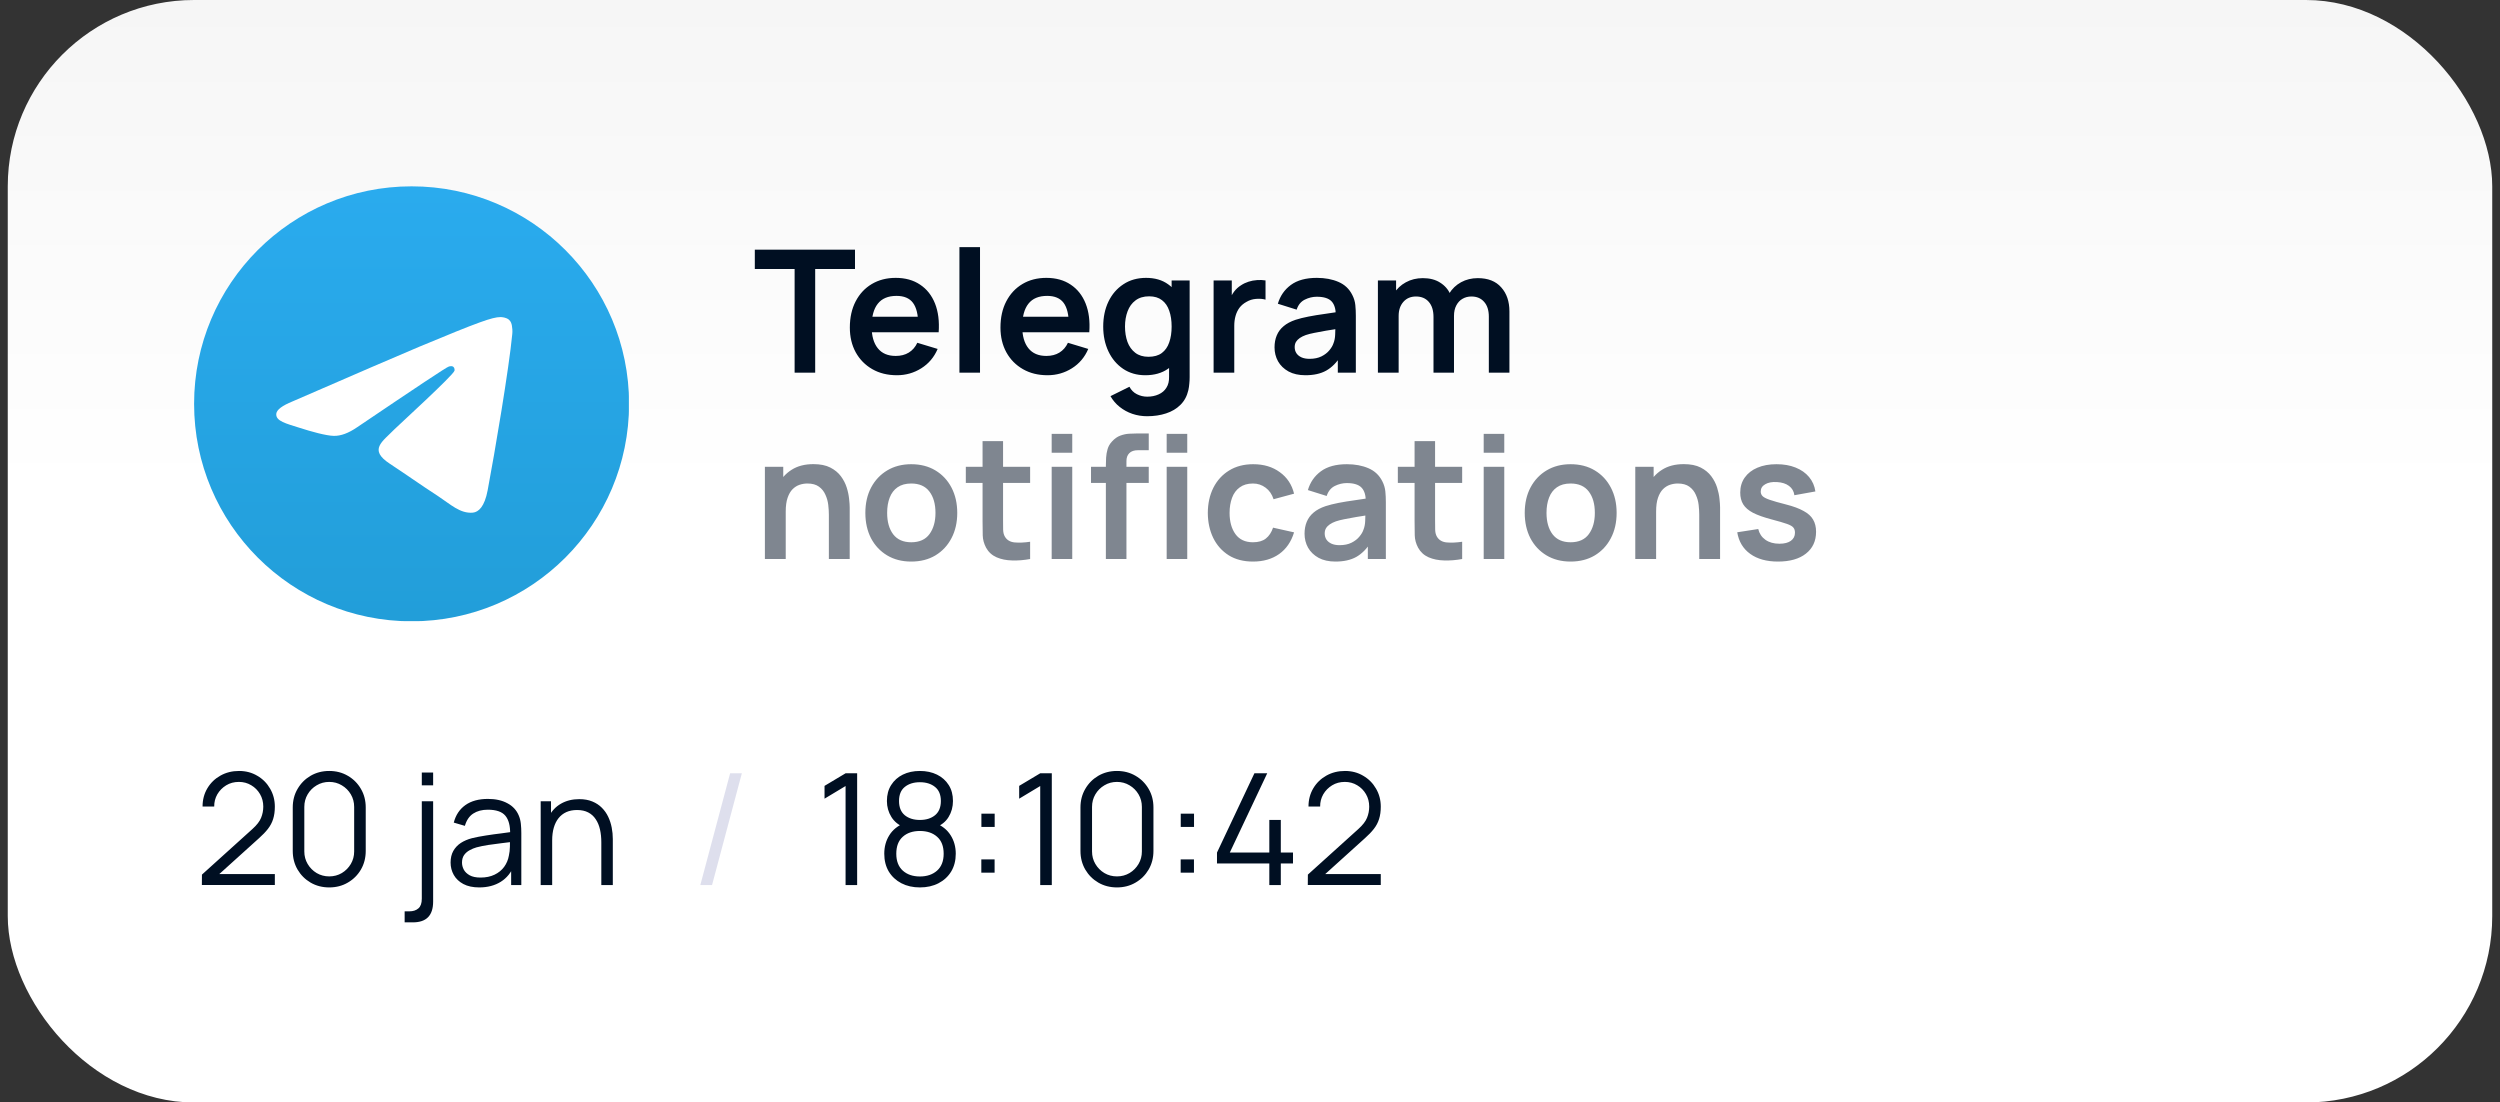 <?xml version="1.0" encoding="UTF-8"?> <svg xmlns="http://www.w3.org/2000/svg" width="161" height="71" viewBox="0 0 161 71" fill="none"><rect x="0" y="0" width="161" height="71" fill="#333333" stroke="none"/><rect x="0.5" width="160" height="71" rx="12" fill="url(#paint0_linear_170_1861)"></rect><g clip-path="url(#clip0_170_1861)"><path d="M26.506 40.012C34.241 40.012 40.512 33.741 40.512 26.006C40.512 18.271 34.241 12 26.506 12C18.771 12 12.5 18.271 12.5 26.006C12.5 33.741 18.771 40.012 26.506 40.012Z" fill="url(#paint1_linear_170_1861)"></path><path fill-rule="evenodd" clip-rule="evenodd" d="M18.832 25.854C22.914 24.082 25.631 22.904 26.996 22.332C30.879 20.712 31.695 20.432 32.22 20.42C32.337 20.42 32.593 20.443 32.768 20.583C32.908 20.7 32.943 20.851 32.966 20.968C32.99 21.085 33.013 21.329 32.99 21.516C32.78 23.732 31.87 29.108 31.404 31.58C31.206 32.63 30.821 32.98 30.448 33.015C29.631 33.085 29.013 32.478 28.232 31.965C26.996 31.16 26.308 30.659 25.106 29.866C23.719 28.956 24.617 28.455 25.41 27.639C25.619 27.429 29.2 24.163 29.27 23.872C29.281 23.837 29.281 23.697 29.2 23.627C29.118 23.557 29.001 23.58 28.908 23.604C28.78 23.627 26.821 24.933 23.007 27.51C22.448 27.895 21.946 28.082 21.491 28.07C20.99 28.058 20.034 27.79 19.31 27.557C18.436 27.277 17.736 27.125 17.794 26.636C17.829 26.379 18.179 26.122 18.832 25.854Z" fill="white"></path></g><path d="M51.173 24V17.323H48.61V16.08H55.062V17.323H52.498V24H51.173ZM57.761 24.165C57.159 24.165 56.631 24.035 56.176 23.774C55.722 23.514 55.366 23.153 55.109 22.691C54.856 22.229 54.73 21.697 54.73 21.096C54.73 20.447 54.855 19.884 55.104 19.407C55.353 18.927 55.7 18.555 56.144 18.291C56.587 18.027 57.1 17.895 57.684 17.895C58.3 17.895 58.822 18.04 59.251 18.329C59.684 18.616 60.005 19.021 60.214 19.545C60.422 20.069 60.501 20.687 60.45 21.398H59.136V20.915C59.132 20.269 59.018 19.798 58.794 19.501C58.571 19.204 58.219 19.055 57.739 19.055C57.196 19.055 56.792 19.224 56.529 19.561C56.264 19.895 56.133 20.385 56.133 21.03C56.133 21.631 56.264 22.097 56.529 22.427C56.792 22.757 57.178 22.922 57.684 22.922C58.01 22.922 58.29 22.851 58.525 22.707C58.763 22.561 58.947 22.35 59.075 22.075L60.384 22.471C60.157 23.006 59.805 23.422 59.328 23.72C58.855 24.017 58.333 24.165 57.761 24.165ZM55.715 21.398V20.398H59.801V21.398H55.715ZM61.787 24V15.915H63.113V24H61.787ZM67.461 24.165C66.859 24.165 66.331 24.035 65.877 23.774C65.422 23.514 65.066 23.153 64.81 22.691C64.557 22.229 64.43 21.697 64.43 21.096C64.43 20.447 64.555 19.884 64.804 19.407C65.054 18.927 65.4 18.555 65.844 18.291C66.287 18.027 66.801 17.895 67.384 17.895C68 17.895 68.522 18.04 68.951 18.329C69.384 18.616 69.705 19.021 69.914 19.545C70.123 20.069 70.202 20.687 70.15 21.398H68.836V20.915C68.832 20.269 68.718 19.798 68.495 19.501C68.271 19.204 67.919 19.055 67.439 19.055C66.896 19.055 66.493 19.224 66.229 19.561C65.965 19.895 65.833 20.385 65.833 21.03C65.833 21.631 65.965 22.097 66.229 22.427C66.493 22.757 66.878 22.922 67.384 22.922C67.71 22.922 67.991 22.851 68.225 22.707C68.464 22.561 68.647 22.35 68.775 22.075L70.084 22.471C69.857 23.006 69.505 23.422 69.028 23.72C68.555 24.017 68.033 24.165 67.461 24.165ZM65.415 21.398V20.398H69.501V21.398H65.415ZM73.874 26.805C73.544 26.805 73.227 26.754 72.923 26.651C72.622 26.548 72.351 26.4 72.109 26.206C71.867 26.015 71.669 25.784 71.515 25.512L72.736 24.907C72.85 25.124 73.009 25.283 73.214 25.386C73.423 25.492 73.645 25.546 73.88 25.546C74.155 25.546 74.401 25.496 74.617 25.397C74.833 25.302 75 25.159 75.117 24.968C75.238 24.781 75.295 24.546 75.288 24.264V22.576H75.453V18.06H76.613V24.286C76.613 24.436 76.606 24.579 76.591 24.715C76.58 24.854 76.56 24.99 76.531 25.122C76.443 25.507 76.274 25.822 76.025 26.068C75.776 26.317 75.466 26.503 75.095 26.623C74.729 26.744 74.322 26.805 73.874 26.805ZM73.759 24.165C73.213 24.165 72.736 24.027 72.329 23.753C71.922 23.477 71.607 23.104 71.383 22.631C71.159 22.157 71.047 21.624 71.047 21.03C71.047 20.429 71.159 19.893 71.383 19.424C71.61 18.951 71.931 18.579 72.345 18.308C72.76 18.032 73.247 17.895 73.808 17.895C74.373 17.895 74.846 18.032 75.227 18.308C75.612 18.579 75.904 18.951 76.102 19.424C76.3 19.897 76.399 20.432 76.399 21.03C76.399 21.62 76.3 22.154 76.102 22.631C75.904 23.104 75.609 23.477 75.216 23.753C74.824 24.027 74.338 24.165 73.759 24.165ZM73.962 22.977C74.318 22.977 74.604 22.896 74.82 22.735C75.04 22.57 75.2 22.341 75.299 22.047C75.402 21.754 75.453 21.415 75.453 21.03C75.453 20.641 75.402 20.302 75.299 20.012C75.2 19.719 75.044 19.492 74.831 19.331C74.619 19.166 74.344 19.083 74.006 19.083C73.651 19.083 73.357 19.171 73.126 19.347C72.895 19.519 72.725 19.754 72.615 20.051C72.505 20.344 72.45 20.671 72.45 21.03C72.45 21.393 72.503 21.723 72.609 22.02C72.719 22.313 72.886 22.546 73.11 22.718C73.334 22.891 73.618 22.977 73.962 22.977ZM78.156 24V18.06H79.327V19.506L79.184 19.32C79.258 19.122 79.355 18.942 79.476 18.78C79.6 18.616 79.749 18.48 79.921 18.373C80.068 18.274 80.229 18.198 80.405 18.142C80.585 18.084 80.768 18.049 80.955 18.038C81.142 18.023 81.324 18.031 81.5 18.06V19.297C81.324 19.246 81.12 19.23 80.889 19.248C80.662 19.266 80.457 19.331 80.273 19.441C80.09 19.54 79.94 19.666 79.822 19.82C79.709 19.974 79.624 20.15 79.569 20.348C79.514 20.542 79.487 20.753 79.487 20.98V24H78.156ZM84.071 24.165C83.642 24.165 83.279 24.084 82.982 23.923C82.685 23.758 82.459 23.54 82.305 23.268C82.155 22.997 82.08 22.698 82.08 22.372C82.08 22.086 82.127 21.829 82.223 21.602C82.318 21.371 82.465 21.173 82.663 21.008C82.861 20.839 83.117 20.702 83.433 20.596C83.671 20.518 83.95 20.449 84.269 20.387C84.591 20.324 84.94 20.267 85.314 20.216C85.691 20.161 86.085 20.102 86.496 20.04L86.023 20.309C86.027 19.899 85.935 19.596 85.748 19.402C85.561 19.208 85.246 19.11 84.802 19.11C84.534 19.11 84.276 19.173 84.027 19.297C83.777 19.422 83.603 19.637 83.504 19.941L82.294 19.561C82.441 19.059 82.719 18.656 83.13 18.352C83.544 18.047 84.102 17.895 84.802 17.895C85.33 17.895 85.794 17.981 86.194 18.154C86.597 18.326 86.896 18.608 87.09 19C87.197 19.209 87.261 19.424 87.283 19.644C87.305 19.86 87.316 20.097 87.316 20.354V24H86.155V22.713L86.348 22.922C86.08 23.351 85.766 23.666 85.407 23.868C85.052 24.066 84.606 24.165 84.071 24.165ZM84.335 23.109C84.635 23.109 84.892 23.056 85.105 22.95C85.317 22.843 85.486 22.713 85.611 22.559C85.739 22.405 85.825 22.26 85.869 22.125C85.939 21.956 85.977 21.763 85.985 21.547C85.996 21.327 86.001 21.149 86.001 21.014L86.408 21.134C86.008 21.197 85.666 21.252 85.38 21.299C85.094 21.347 84.848 21.393 84.643 21.437C84.437 21.477 84.256 21.523 84.098 21.575C83.944 21.63 83.814 21.694 83.708 21.767C83.601 21.84 83.519 21.925 83.46 22.02C83.405 22.115 83.378 22.227 83.378 22.355C83.378 22.502 83.414 22.632 83.488 22.746C83.561 22.856 83.667 22.944 83.807 23.01C83.95 23.076 84.126 23.109 84.335 23.109ZM95.881 24V20.392C95.881 19.985 95.78 19.668 95.579 19.441C95.377 19.209 95.104 19.094 94.759 19.094C94.546 19.094 94.356 19.143 94.187 19.242C94.018 19.338 93.885 19.481 93.785 19.672C93.686 19.858 93.637 20.082 93.637 20.343L93.049 19.996C93.045 19.585 93.136 19.224 93.323 18.913C93.514 18.597 93.771 18.352 94.094 18.175C94.416 18 94.775 17.912 95.171 17.912C95.828 17.912 96.33 18.11 96.678 18.506C97.031 18.898 97.207 19.415 97.207 20.056V24H95.881ZM88.737 24V18.06H89.908V19.902H90.073V24H88.737ZM92.317 24V20.409C92.317 19.994 92.216 19.672 92.014 19.441C91.813 19.209 91.538 19.094 91.189 19.094C90.852 19.094 90.581 19.209 90.376 19.441C90.174 19.672 90.073 19.972 90.073 20.343L89.479 19.947C89.479 19.561 89.574 19.215 89.765 18.907C89.956 18.599 90.212 18.357 90.535 18.181C90.861 18.001 91.226 17.912 91.629 17.912C92.073 17.912 92.444 18.007 92.74 18.198C93.041 18.384 93.265 18.641 93.412 18.968C93.562 19.29 93.637 19.655 93.637 20.062V24H92.317Z" fill="#000F22"></path><path d="M53.379 36V33.14C53.379 32.953 53.366 32.746 53.34 32.519C53.314 32.291 53.254 32.073 53.158 31.864C53.067 31.651 52.928 31.477 52.74 31.341C52.557 31.206 52.308 31.138 51.992 31.138C51.824 31.138 51.657 31.166 51.492 31.221C51.327 31.276 51.177 31.371 51.041 31.506C50.909 31.639 50.803 31.822 50.722 32.056C50.641 32.288 50.601 32.584 50.601 32.947L49.815 32.612C49.815 32.106 49.912 31.648 50.106 31.237C50.304 30.826 50.594 30.5 50.975 30.258C51.356 30.012 51.826 29.89 52.383 29.89C52.823 29.89 53.186 29.963 53.472 30.11C53.758 30.256 53.985 30.443 54.154 30.671C54.323 30.898 54.447 31.14 54.528 31.396C54.609 31.653 54.66 31.897 54.682 32.128C54.708 32.355 54.721 32.541 54.721 32.684V36H53.379ZM49.259 36V30.06H50.441V31.902H50.601V36H49.259ZM58.683 36.165C58.089 36.165 57.57 36.031 57.126 35.764C56.682 35.496 56.338 35.127 56.092 34.658C55.85 34.185 55.729 33.642 55.729 33.03C55.729 32.407 55.854 31.86 56.103 31.391C56.352 30.922 56.699 30.555 57.143 30.291C57.586 30.027 58.1 29.895 58.683 29.895C59.28 29.895 59.801 30.029 60.245 30.297C60.688 30.564 61.033 30.934 61.279 31.407C61.524 31.877 61.647 32.418 61.647 33.03C61.647 33.646 61.522 34.191 61.273 34.663C61.027 35.133 60.683 35.501 60.239 35.769C59.795 36.033 59.277 36.165 58.683 36.165ZM58.683 34.922C59.211 34.922 59.603 34.746 59.86 34.394C60.116 34.042 60.245 33.587 60.245 33.03C60.245 32.454 60.114 31.996 59.854 31.655C59.594 31.31 59.203 31.138 58.683 31.138C58.327 31.138 58.034 31.219 57.803 31.38C57.575 31.538 57.407 31.759 57.297 32.045C57.187 32.328 57.132 32.656 57.132 33.03C57.132 33.606 57.262 34.066 57.522 34.41C57.786 34.752 58.173 34.922 58.683 34.922ZM66.34 36C65.948 36.073 65.563 36.105 65.185 36.093C64.811 36.086 64.476 36.018 64.179 35.89C63.882 35.758 63.656 35.551 63.502 35.269C63.367 35.012 63.295 34.75 63.288 34.482C63.281 34.214 63.277 33.912 63.277 33.575V28.41H64.597V33.498C64.597 33.736 64.599 33.945 64.602 34.124C64.61 34.304 64.648 34.451 64.718 34.565C64.85 34.785 65.061 34.907 65.35 34.933C65.64 34.959 65.97 34.944 66.34 34.889V36ZM62.199 31.099V30.06H66.34V31.099H62.199ZM67.728 29.158V27.942H69.053V29.158H67.728ZM67.728 36V30.06H69.053V36H67.728ZM71.218 36V29.966C71.218 29.816 71.223 29.651 71.234 29.471C71.245 29.288 71.276 29.107 71.328 28.927C71.379 28.747 71.472 28.584 71.608 28.438C71.777 28.25 71.958 28.122 72.153 28.052C72.351 27.979 72.545 27.939 72.736 27.931C72.926 27.921 73.093 27.915 73.236 27.915H73.979V28.993H73.291C73.038 28.993 72.849 29.057 72.725 29.186C72.604 29.31 72.543 29.475 72.543 29.68V36H71.218ZM70.261 31.099V30.06H73.979V31.099H70.261ZM75.134 29.158V27.942H76.459V29.158H75.134ZM75.134 36V30.06H76.459V36H75.134ZM80.692 36.165C80.08 36.165 79.557 36.029 79.125 35.758C78.692 35.483 78.36 35.109 78.129 34.636C77.902 34.163 77.786 33.628 77.783 33.03C77.786 32.421 77.906 31.882 78.14 31.413C78.379 30.94 78.716 30.57 79.152 30.302C79.589 30.031 80.107 29.895 80.709 29.895C81.383 29.895 81.954 30.066 82.419 30.407C82.889 30.744 83.195 31.206 83.338 31.793L82.018 32.15C81.915 31.831 81.745 31.584 81.506 31.407C81.268 31.228 80.997 31.138 80.692 31.138C80.348 31.138 80.063 31.221 79.84 31.386C79.616 31.547 79.451 31.77 79.345 32.056C79.238 32.343 79.185 32.667 79.185 33.03C79.185 33.595 79.312 34.051 79.565 34.4C79.818 34.748 80.194 34.922 80.692 34.922C81.044 34.922 81.321 34.841 81.523 34.68C81.728 34.519 81.882 34.286 81.985 33.981L83.338 34.284C83.154 34.889 82.834 35.355 82.375 35.681C81.917 36.004 81.356 36.165 80.692 36.165ZM86.004 36.165C85.575 36.165 85.212 36.084 84.915 35.923C84.618 35.758 84.393 35.54 84.239 35.269C84.088 34.997 84.013 34.698 84.013 34.372C84.013 34.086 84.061 33.829 84.156 33.602C84.252 33.371 84.398 33.173 84.596 33.008C84.794 32.839 85.051 32.702 85.366 32.596C85.605 32.519 85.883 32.449 86.202 32.386C86.525 32.324 86.873 32.267 87.247 32.216C87.625 32.161 88.019 32.102 88.43 32.04L87.957 32.309C87.96 31.899 87.869 31.596 87.682 31.402C87.495 31.208 87.179 31.11 86.736 31.11C86.468 31.11 86.21 31.173 85.96 31.297C85.711 31.422 85.537 31.637 85.438 31.941L84.228 31.561C84.374 31.059 84.653 30.656 85.064 30.352C85.478 30.047 86.035 29.895 86.736 29.895C87.264 29.895 87.728 29.981 88.127 30.154C88.531 30.326 88.829 30.608 89.024 31C89.13 31.209 89.194 31.424 89.216 31.644C89.238 31.86 89.249 32.097 89.249 32.353V36H88.089V34.713L88.281 34.922C88.014 35.351 87.7 35.666 87.341 35.868C86.985 36.066 86.54 36.165 86.004 36.165ZM86.268 35.109C86.569 35.109 86.826 35.056 87.038 34.95C87.251 34.843 87.42 34.713 87.544 34.559C87.673 34.405 87.759 34.26 87.803 34.124C87.872 33.956 87.911 33.763 87.918 33.547C87.929 33.327 87.935 33.149 87.935 33.014L88.342 33.135C87.942 33.197 87.599 33.252 87.313 33.3C87.027 33.347 86.782 33.393 86.576 33.437C86.371 33.477 86.189 33.523 86.032 33.575C85.878 33.63 85.748 33.694 85.641 33.767C85.535 33.84 85.452 33.925 85.394 34.02C85.339 34.115 85.311 34.227 85.311 34.355C85.311 34.502 85.348 34.632 85.421 34.746C85.495 34.856 85.601 34.944 85.74 35.01C85.883 35.076 86.059 35.109 86.268 35.109ZM94.163 36C93.77 36.073 93.385 36.105 93.008 36.093C92.634 36.086 92.298 36.018 92.001 35.89C91.704 35.758 91.479 35.551 91.325 35.269C91.189 35.012 91.118 34.75 91.11 34.482C91.103 34.214 91.099 33.912 91.099 33.575V28.41H92.419V33.498C92.419 33.736 92.421 33.945 92.425 34.124C92.432 34.304 92.471 34.451 92.54 34.565C92.672 34.785 92.883 34.907 93.173 34.933C93.462 34.959 93.792 34.944 94.163 34.889V36ZM90.021 31.099V30.06H94.163V31.099H90.021ZM95.55 29.158V27.942H96.875V29.158H95.55ZM95.55 36V30.06H96.875V36H95.55ZM101.146 36.165C100.552 36.165 100.034 36.031 99.59 35.764C99.146 35.496 98.802 35.127 98.556 34.658C98.314 34.185 98.193 33.642 98.193 33.03C98.193 32.407 98.318 31.86 98.567 31.391C98.816 30.922 99.163 30.555 99.606 30.291C100.05 30.027 100.563 29.895 101.146 29.895C101.744 29.895 102.265 30.029 102.708 30.297C103.152 30.564 103.497 30.934 103.742 31.407C103.988 31.877 104.111 32.418 104.111 33.03C104.111 33.646 103.986 34.191 103.737 34.663C103.491 35.133 103.147 35.501 102.703 35.769C102.259 36.033 101.74 36.165 101.146 36.165ZM101.146 34.922C101.674 34.922 102.067 34.746 102.323 34.394C102.58 34.042 102.708 33.587 102.708 33.03C102.708 32.454 102.578 31.996 102.318 31.655C102.058 31.31 101.667 31.138 101.146 31.138C100.791 31.138 100.497 31.219 100.266 31.38C100.039 31.538 99.87 31.759 99.76 32.045C99.65 32.328 99.595 32.656 99.595 33.03C99.595 33.606 99.726 34.066 99.986 34.41C100.25 34.752 100.637 34.922 101.146 34.922ZM109.431 36V33.14C109.431 32.953 109.418 32.746 109.393 32.519C109.367 32.291 109.307 32.073 109.211 31.864C109.12 31.651 108.98 31.477 108.793 31.341C108.61 31.206 108.361 31.138 108.045 31.138C107.877 31.138 107.71 31.166 107.545 31.221C107.38 31.276 107.229 31.371 107.094 31.506C106.962 31.639 106.855 31.822 106.775 32.056C106.694 32.288 106.654 32.584 106.654 32.947L105.867 32.612C105.867 32.106 105.964 31.648 106.159 31.237C106.357 30.826 106.646 30.5 107.028 30.258C107.409 30.012 107.878 29.89 108.436 29.89C108.876 29.89 109.239 29.963 109.525 30.11C109.811 30.256 110.038 30.443 110.207 30.671C110.375 30.898 110.5 31.14 110.581 31.396C110.661 31.653 110.713 31.897 110.735 32.128C110.76 32.355 110.773 32.541 110.773 32.684V36H109.431ZM105.312 36V30.06H106.494V31.902H106.654V36H105.312ZM114.502 36.165C113.769 36.165 113.173 36 112.714 35.67C112.256 35.34 111.977 34.876 111.878 34.279L113.231 34.069C113.301 34.363 113.455 34.594 113.693 34.763C113.932 34.931 114.232 35.016 114.595 35.016C114.914 35.016 115.16 34.953 115.332 34.828C115.508 34.7 115.596 34.526 115.596 34.306C115.596 34.17 115.563 34.062 115.497 33.981C115.435 33.897 115.296 33.816 115.079 33.739C114.863 33.663 114.531 33.565 114.084 33.448C113.585 33.316 113.189 33.175 112.896 33.025C112.603 32.87 112.392 32.689 112.263 32.48C112.135 32.271 112.071 32.018 112.071 31.721C112.071 31.351 112.168 31.028 112.362 30.753C112.557 30.478 112.828 30.267 113.176 30.12C113.525 29.97 113.935 29.895 114.408 29.895C114.87 29.895 115.279 29.966 115.635 30.11C115.994 30.253 116.284 30.456 116.504 30.72C116.724 30.984 116.86 31.294 116.911 31.649L115.558 31.892C115.525 31.639 115.409 31.439 115.211 31.292C115.017 31.145 114.757 31.063 114.43 31.044C114.119 31.026 113.868 31.074 113.677 31.188C113.486 31.297 113.391 31.453 113.391 31.655C113.391 31.769 113.429 31.866 113.506 31.947C113.583 32.027 113.737 32.108 113.968 32.188C114.203 32.269 114.551 32.368 115.013 32.486C115.486 32.606 115.864 32.746 116.146 32.904C116.432 33.057 116.638 33.243 116.762 33.459C116.891 33.675 116.955 33.938 116.955 34.245C116.955 34.843 116.737 35.312 116.3 35.654C115.868 35.995 115.268 36.165 114.502 36.165Z" fill="#000F22" fill-opacity="0.5"></path><path d="M13 56.995L13.005 56.325L16.26 53.385C16.54 53.132 16.725 52.892 16.815 52.665C16.908 52.435 16.955 52.195 16.955 51.945C16.955 51.648 16.885 51.38 16.745 51.14C16.605 50.9 16.417 50.71 16.18 50.57C15.943 50.427 15.678 50.355 15.385 50.355C15.078 50.355 14.805 50.428 14.565 50.575C14.325 50.722 14.135 50.915 13.995 51.155C13.858 51.395 13.792 51.657 13.795 51.94H13.045C13.045 51.503 13.148 51.112 13.355 50.765C13.562 50.418 13.842 50.147 14.195 49.95C14.548 49.75 14.948 49.65 15.395 49.65C15.832 49.65 16.223 49.753 16.57 49.96C16.92 50.163 17.195 50.44 17.395 50.79C17.598 51.137 17.7 51.523 17.7 51.95C17.7 52.25 17.663 52.515 17.59 52.745C17.52 52.972 17.408 53.183 17.255 53.38C17.105 53.573 16.913 53.773 16.68 53.98L13.79 56.59L13.675 56.29H17.7V56.995H13ZM21.203 57.15C20.76 57.15 20.36 57.047 20.003 56.84C19.65 56.633 19.37 56.353 19.163 56C18.956 55.643 18.853 55.243 18.853 54.8V52C18.853 51.557 18.956 51.158 19.163 50.805C19.37 50.448 19.65 50.167 20.003 49.96C20.36 49.753 20.76 49.65 21.203 49.65C21.646 49.65 22.045 49.753 22.398 49.96C22.755 50.167 23.037 50.448 23.243 50.805C23.45 51.158 23.553 51.557 23.553 52V54.8C23.553 55.243 23.45 55.643 23.243 56C23.037 56.353 22.755 56.633 22.398 56.84C22.045 57.047 21.646 57.15 21.203 57.15ZM21.203 56.44C21.5 56.44 21.77 56.368 22.013 56.225C22.256 56.078 22.45 55.883 22.593 55.64C22.736 55.397 22.808 55.128 22.808 54.835V51.965C22.808 51.668 22.736 51.398 22.593 51.155C22.45 50.912 22.256 50.718 22.013 50.575C21.77 50.428 21.5 50.355 21.203 50.355C20.907 50.355 20.637 50.428 20.393 50.575C20.15 50.718 19.956 50.912 19.813 51.155C19.67 51.398 19.598 51.668 19.598 51.965V54.835C19.598 55.128 19.67 55.397 19.813 55.64C19.956 55.883 20.15 56.078 20.393 56.225C20.637 56.368 20.907 56.44 21.203 56.44ZM26.059 59.4V58.69H26.364C26.607 58.69 26.8 58.627 26.944 58.5C27.09 58.377 27.164 58.168 27.164 57.875V51.6H27.894V58.06C27.894 58.51 27.785 58.845 27.569 59.065C27.355 59.288 27.027 59.4 26.584 59.4H26.059ZM27.164 50.575V49.75H27.894V50.575H27.164ZM30.863 57.15C30.457 57.15 30.115 57.077 29.838 56.93C29.565 56.783 29.36 56.588 29.223 56.345C29.087 56.102 29.018 55.837 29.018 55.55C29.018 55.257 29.077 55.007 29.193 54.8C29.313 54.59 29.475 54.418 29.678 54.285C29.885 54.152 30.123 54.05 30.393 53.98C30.667 53.913 30.968 53.855 31.298 53.805C31.632 53.752 31.957 53.707 32.273 53.67C32.593 53.63 32.873 53.592 33.113 53.555L32.853 53.715C32.863 53.182 32.76 52.787 32.543 52.53C32.327 52.273 31.95 52.145 31.413 52.145C31.043 52.145 30.73 52.228 30.473 52.395C30.22 52.562 30.042 52.825 29.938 53.185L29.223 52.975C29.347 52.492 29.595 52.117 29.968 51.85C30.342 51.583 30.827 51.45 31.423 51.45C31.917 51.45 32.335 51.543 32.678 51.73C33.025 51.913 33.27 52.18 33.413 52.53C33.48 52.687 33.523 52.862 33.543 53.055C33.563 53.248 33.573 53.445 33.573 53.645V57H32.918V55.645L33.108 55.725C32.925 56.188 32.64 56.542 32.253 56.785C31.867 57.028 31.403 57.15 30.863 57.15ZM30.948 56.515C31.292 56.515 31.592 56.453 31.848 56.33C32.105 56.207 32.312 56.038 32.468 55.825C32.625 55.608 32.727 55.365 32.773 55.095C32.813 54.922 32.835 54.732 32.838 54.525C32.842 54.315 32.843 54.158 32.843 54.055L33.123 54.2C32.873 54.233 32.602 54.267 32.308 54.3C32.018 54.333 31.732 54.372 31.448 54.415C31.168 54.458 30.915 54.51 30.688 54.57C30.535 54.613 30.387 54.675 30.243 54.755C30.1 54.832 29.982 54.935 29.888 55.065C29.798 55.195 29.753 55.357 29.753 55.55C29.753 55.707 29.792 55.858 29.868 56.005C29.948 56.152 30.075 56.273 30.248 56.37C30.425 56.467 30.658 56.515 30.948 56.515ZM38.725 57V54.245C38.725 53.945 38.697 53.67 38.64 53.42C38.583 53.167 38.492 52.947 38.365 52.76C38.242 52.57 38.08 52.423 37.88 52.32C37.683 52.217 37.443 52.165 37.16 52.165C36.9 52.165 36.67 52.21 36.47 52.3C36.273 52.39 36.107 52.52 35.97 52.69C35.837 52.857 35.735 53.06 35.665 53.3C35.595 53.54 35.56 53.813 35.56 54.12L35.04 54.005C35.04 53.452 35.137 52.987 35.33 52.61C35.523 52.233 35.79 51.948 36.13 51.755C36.47 51.562 36.86 51.465 37.3 51.465C37.623 51.465 37.905 51.515 38.145 51.615C38.388 51.715 38.593 51.85 38.76 52.02C38.93 52.19 39.067 52.385 39.17 52.605C39.273 52.822 39.348 53.053 39.395 53.3C39.442 53.543 39.465 53.787 39.465 54.03V57H38.725ZM34.82 57V51.6H35.485V52.93H35.56V57H34.82Z" fill="#000F22"></path><path d="M47.02 49.8H47.775L45.855 57H45.1L47.02 49.8Z" fill="#DEDFED"></path><path d="M54.455 57V50.62L53.1 51.435V50.61L54.455 49.8H55.2V57H54.455ZM59.242 57.15C58.791 57.15 58.393 57.06 58.047 56.88C57.703 56.7 57.433 56.448 57.236 56.125C57.043 55.798 56.947 55.417 56.947 54.98C56.947 54.533 57.055 54.137 57.272 53.79C57.488 53.44 57.818 53.175 58.261 52.995L58.252 53.285C57.882 53.148 57.6 52.925 57.407 52.615C57.213 52.305 57.117 51.962 57.117 51.585C57.117 51.185 57.208 50.842 57.392 50.555C57.575 50.265 57.825 50.042 58.142 49.885C58.462 49.728 58.828 49.65 59.242 49.65C59.655 49.65 60.022 49.728 60.342 49.885C60.661 50.042 60.913 50.265 61.096 50.555C61.28 50.842 61.371 51.185 61.371 51.585C61.371 51.962 61.278 52.303 61.092 52.61C60.908 52.917 60.627 53.142 60.246 53.285L60.221 52.995C60.665 53.172 60.996 53.435 61.217 53.785C61.44 54.135 61.551 54.533 61.551 54.98C61.551 55.417 61.453 55.798 61.257 56.125C61.06 56.448 60.788 56.7 60.441 56.88C60.095 57.06 59.695 57.15 59.242 57.15ZM59.242 56.445C59.695 56.445 60.063 56.32 60.346 56.07C60.63 55.817 60.772 55.453 60.772 54.98C60.772 54.5 60.632 54.137 60.352 53.89C60.072 53.64 59.702 53.515 59.242 53.515C58.782 53.515 58.413 53.64 58.136 53.89C57.86 54.137 57.721 54.5 57.721 54.98C57.721 55.453 57.861 55.817 58.142 56.07C58.422 56.32 58.788 56.445 59.242 56.445ZM59.242 52.805C59.642 52.805 59.967 52.703 60.217 52.5C60.467 52.293 60.592 51.988 60.592 51.585C60.592 51.182 60.467 50.88 60.217 50.68C59.967 50.477 59.642 50.375 59.242 50.375C58.842 50.375 58.517 50.477 58.267 50.68C58.02 50.88 57.897 51.182 57.897 51.585C57.897 51.988 58.02 52.293 58.267 52.5C58.517 52.703 58.842 52.805 59.242 52.805ZM63.197 56.2V55.345H64.052V56.2H63.197ZM63.202 53.255V52.4H64.057V53.255H63.202ZM66.99 57V50.62L65.635 51.435V50.61L66.99 49.8H67.736V57H66.99ZM71.932 57.15C71.489 57.15 71.089 57.047 70.732 56.84C70.379 56.633 70.099 56.353 69.892 56C69.685 55.643 69.582 55.243 69.582 54.8V52C69.582 51.557 69.685 51.158 69.892 50.805C70.099 50.448 70.379 50.167 70.732 49.96C71.089 49.753 71.489 49.65 71.932 49.65C72.375 49.65 72.774 49.753 73.127 49.96C73.484 50.167 73.765 50.448 73.972 50.805C74.179 51.158 74.282 51.557 74.282 52V54.8C74.282 55.243 74.179 55.643 73.972 56C73.765 56.353 73.484 56.633 73.127 56.84C72.774 57.047 72.375 57.15 71.932 57.15ZM71.932 56.44C72.229 56.44 72.499 56.368 72.742 56.225C72.985 56.078 73.179 55.883 73.322 55.64C73.465 55.397 73.537 55.128 73.537 54.835V51.965C73.537 51.668 73.465 51.398 73.322 51.155C73.179 50.912 72.985 50.718 72.742 50.575C72.499 50.428 72.229 50.355 71.932 50.355C71.635 50.355 71.365 50.428 71.122 50.575C70.879 50.718 70.685 50.912 70.542 51.155C70.399 51.398 70.327 51.668 70.327 51.965V54.835C70.327 55.128 70.399 55.397 70.542 55.64C70.685 55.883 70.879 56.078 71.122 56.225C71.365 56.368 71.635 56.44 71.932 56.44ZM76.035 56.2V55.345H76.891V56.2H76.035ZM76.04 53.255V52.4H76.895V53.255H76.04ZM81.744 57V55.605H78.374V54.905L80.784 49.8H81.609L79.199 54.905H81.744V52.805H82.484V54.905H83.269V55.605H82.484V57H81.744ZM84.222 56.995L84.227 56.325L87.482 53.385C87.762 53.132 87.947 52.892 88.037 52.665C88.131 52.435 88.177 52.195 88.177 51.945C88.177 51.648 88.107 51.38 87.967 51.14C87.827 50.9 87.639 50.71 87.402 50.57C87.166 50.427 86.901 50.355 86.607 50.355C86.301 50.355 86.027 50.428 85.787 50.575C85.547 50.722 85.357 50.915 85.217 51.155C85.081 51.395 85.014 51.657 85.017 51.94H84.267C84.267 51.503 84.371 51.112 84.577 50.765C84.784 50.418 85.064 50.147 85.417 49.95C85.771 49.75 86.171 49.65 86.617 49.65C87.054 49.65 87.446 49.753 87.792 49.96C88.142 50.163 88.417 50.44 88.617 50.79C88.821 51.137 88.922 51.523 88.922 51.95C88.922 52.25 88.886 52.515 88.812 52.745C88.742 52.972 88.631 53.183 88.477 53.38C88.327 53.573 88.136 53.773 87.902 53.98L85.012 56.59L84.897 56.29H88.922V56.995H84.222Z" fill="#000F22"></path><defs><linearGradient id="paint0_linear_170_1861" x1="80.5" y1="0" x2="80.5" y2="71" gradientUnits="userSpaceOnUse"><stop stop-color="#F6F6F6"></stop><stop offset="0.445" stop-color="white"></stop></linearGradient><linearGradient id="paint1_linear_170_1861" x1="26.494" y1="12" x2="26.494" y2="39.79" gradientUnits="userSpaceOnUse"><stop stop-color="#2AABEE"></stop><stop offset="1" stop-color="#229ED9"></stop></linearGradient><clipPath id="clip0_170_1861"><rect width="28" height="28" fill="white" transform="translate(12.5 12)"></rect></clipPath></defs></svg> 